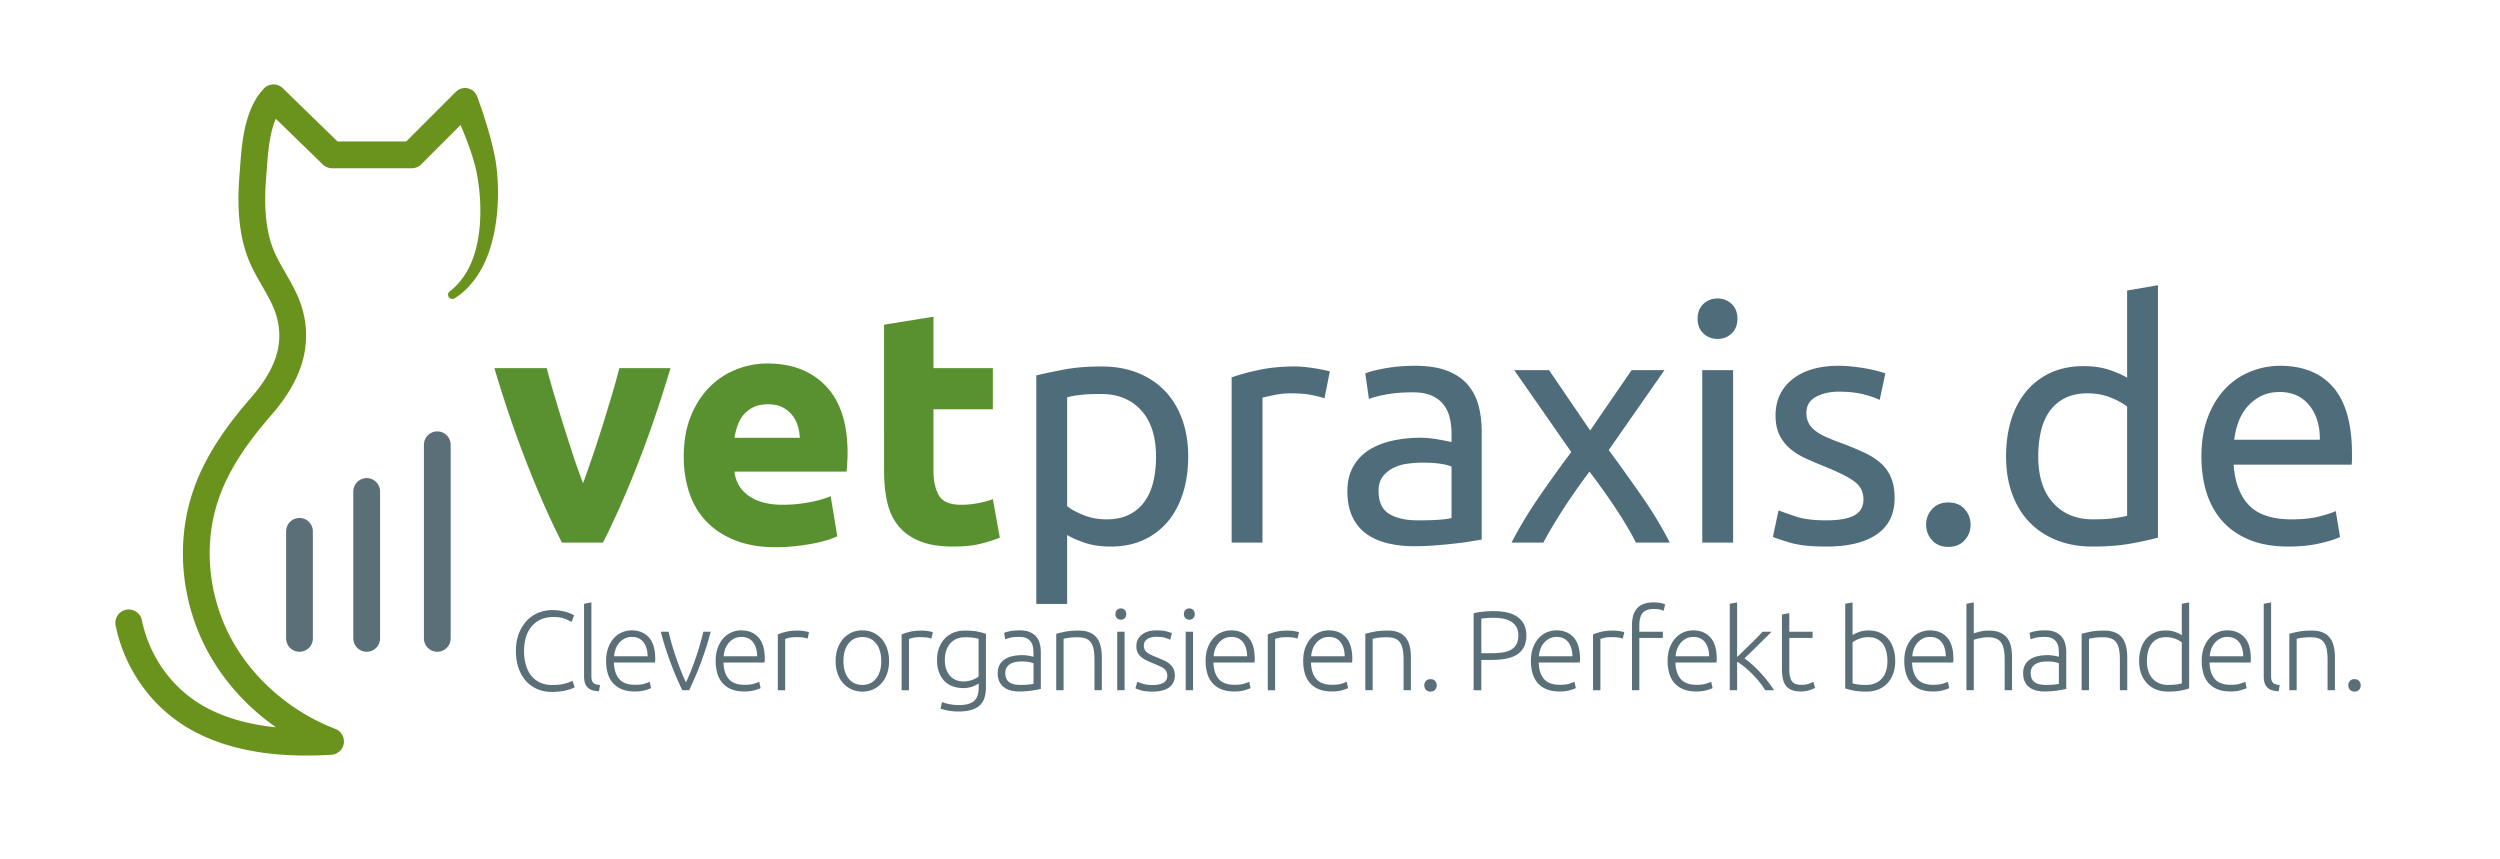 <svg xmlns="http://www.w3.org/2000/svg" version="1.1" id="Ebene_1" x="0" y="0" width="460.255" height="158.111" xml:space="preserve"><style>.st1{fill:none;stroke:#5b6f79;stroke-width:4.928;stroke-linecap:round;stroke-miterlimit:10}.st2{fill:#599131}.st3{fill:#4e6c7a}.st4{fill:#5b6f79}</style><path d="M26.108 114.133a24.067 24.067 0 004.405 9.738 22.912 22.912 0 008.215 6.782c3.244 1.616 6.87 2.574 10.59 3.071 3.727.497 7.556.545 11.385.311l-.735 4.758c-5.613-2.185-10.765-5.524-15.001-9.82-4.232-4.275-7.576-9.549-9.42-15.337-1.881-5.763-2.37-11.976-1.344-17.987a35.826 35.826 0 012.71-8.705c1.264-2.75 2.813-5.326 4.528-7.735a70.578 70.578 0 012.674-3.509l1.4-1.683 1.356-1.587c1.67-2.03 3.06-4.22 3.852-6.524.787-2.303.912-4.693.363-7.025-.51-2.313-1.837-4.514-3.293-7.04-.718-1.26-1.457-2.612-2.054-4.109a24.393 24.393 0 01-1.286-4.551c-.564-3.056-.632-6.09-.488-9.052.081-1.516.204-2.872.305-4.312.113-1.44.248-2.917.487-4.422.241-1.504.576-3.041 1.144-4.59.569-1.539 1.389-3.122 2.668-4.488a2.444 2.444 0 013.455-.115l.026.024.023.023 10.783 10.496-1.718-.699h14.666l-1.742.722 9.774-9.775.002-.002.09-.09a2.38 2.38 0 013.92.866c1.136 3.112 2.117 6.171 2.891 9.41.193.806.36 1.63.505 2.467.143.857.236 1.7.305 2.527.135 1.665.172 3.327.101 4.986-.148 3.311-.66 6.634-1.84 9.791-.59 1.573-1.377 3.1-2.395 4.468-1.04 1.355-2.167 2.556-3.738 3.511a.785.785 0 01-.876-1.3l.082-.06c1.09-.805 2.116-2.033 2.889-3.282.775-1.264 1.344-2.649 1.747-4.097.803-2.9 1.011-5.984.879-9.027a37.032 37.032 0 00-.492-4.537 27.37 27.37 0 00-.46-2.184 36.193 36.193 0 00-.646-2.164c-.96-2.886-2.188-5.81-3.486-8.577l4.009.776-.003.003-9.774 9.774c-.48.48-1.114.72-1.743.722H61.139a2.47 2.47 0 01-1.718-.699L48.636 19.78l3.504-.068c-1.345 1.427-2.118 3.877-2.516 6.453-.207 1.297-.333 2.647-.44 4.035-.1 1.389-.228 2.86-.298 4.176-.133 2.7-.057 5.376.411 7.906.227 1.263.576 2.49 1.02 3.626.453 1.14 1.07 2.29 1.757 3.492.684 1.201 1.436 2.458 2.129 3.836.683 1.368 1.325 2.917 1.679 4.514.772 3.19.572 6.68-.494 9.744-1.06 3.076-2.794 5.732-4.718 8.074l-1.407 1.648-1.321 1.588a65.754 65.754 0 00-2.483 3.258c-1.576 2.212-2.957 4.523-4.063 6.93a30.859 30.859 0 00-2.338 7.498c-.884 5.176-.467 10.604 1.177 15.624 3.217 10.084 11.58 18.27 21.506 22.082a2.463 2.463 0 01-.735 4.757c-4.077.249-8.21.205-12.341-.345-4.123-.552-8.271-1.623-12.132-3.544-3.862-1.893-7.357-4.758-9.948-8.218a28.986 28.986 0 01-5.308-11.743 2.464 2.464 0 014.83-.972l.001.002z" fill="#69931d"/><path class="st1" d="M80.507 81.883v35.646M67.507 90.48v27.049M55.135 97.819v19.71"/><path class="st2" d="M103.455 99.89c-2.084-4.07-4.2-8.833-6.344-14.289-2.145-5.454-4.178-11.396-6.098-17.829h9.648a141.8 141.8 0 001.441 5.16 404.531 404.531 0 003.496 11.143 97.554 97.554 0 001.75 4.885c.53-1.465 1.102-3.093 1.714-4.885a220.557 220.557 0 001.808-5.525 417.997 417.997 0 001.716-5.618 141.674 141.674 0 001.44-5.16h9.41c-1.92 6.433-3.951 12.375-6.094 17.83-2.142 5.455-4.256 10.218-6.338 14.287h-7.55zM125.879 84.075c0-2.848.436-5.343 1.312-7.48.875-2.137 2.024-3.917 3.45-5.342a14.333 14.333 0 014.915-3.236 15.393 15.393 0 015.71-1.1c4.558 0 8.16 1.395 10.807 4.184 2.645 2.788 3.969 6.89 3.969 12.302 0 .53-.02 1.11-.06 1.74a99.052 99.052 0 01-.123 1.68H135.22c.203 1.873 1.078 3.359 2.626 4.457 1.547 1.1 3.622 1.648 6.228 1.648a26.27 26.27 0 004.916-.458c1.607-.304 2.92-.68 3.938-1.128l1.221 7.387c-.488.244-1.14.489-1.954.734a25.49 25.49 0 01-2.717.64c-.998.184-2.066.336-3.206.458s-2.28.184-3.419.184c-2.89 0-5.404-.428-7.54-1.282-2.138-.856-3.91-2.026-5.313-3.512-1.405-1.485-2.443-3.245-3.114-5.281-.672-2.035-1.007-4.234-1.007-6.595zm21.37-3.48a9.417 9.417 0 00-.397-2.26 5.64 5.64 0 00-1.038-1.953 5.533 5.533 0 00-1.77-1.405c-.713-.366-1.598-.55-2.657-.55-1.017 0-1.892.174-2.625.52a5.419 5.419 0 00-1.832 1.373c-.488.571-.865 1.233-1.13 1.986s-.458 1.516-.58 2.289h12.03zM162.758 59.773l9.098-1.466v9.465h10.93v7.572h-10.93V86.64c0 1.914.336 3.44 1.008 4.58s2.024 1.709 4.06 1.709c.977 0 1.985-.091 3.023-.275s1.984-.436 2.839-.763l1.282 7.082c-1.099.45-2.32.836-3.663 1.16-1.344.326-2.992.49-4.947.49-2.483 0-4.539-.336-6.167-1.008-1.628-.672-2.93-1.607-3.908-2.808-.976-1.2-1.658-2.657-2.045-4.367s-.58-3.602-.58-5.678V59.773z"/><path class="st3" d="M218.75 84.075c0 2.402-.316 4.621-.947 6.655-.632 2.036-1.557 3.786-2.778 5.252-1.222 1.465-2.718 2.606-4.488 3.42s-3.796 1.221-6.076 1.221c-1.832 0-3.45-.245-4.854-.733s-2.453-.957-3.145-1.405v12.7h-5.678v-42.07c1.344-.325 3.022-.68 5.038-1.068 2.014-.386 4.345-.58 6.991-.58 2.442 0 4.64.387 6.595 1.16 1.953.774 3.622 1.873 5.007 3.298 1.382 1.425 2.45 3.165 3.205 5.22.753 2.056 1.13 4.366 1.13 6.93zm-5.923 0c0-3.703-.916-6.554-2.748-8.548-1.831-1.994-4.274-2.992-7.327-2.992-1.71 0-3.043.06-4 .183-.956.123-1.72.265-2.29.427v20.028c.692.57 1.69 1.12 2.993 1.649 1.302.53 2.726.793 4.274.793 1.627 0 3.023-.294 4.183-.885 1.16-.59 2.106-1.404 2.839-2.442s1.261-2.26 1.588-3.664c.325-1.404.488-2.92.488-4.549zM238.471 67.467c.489 0 1.047.031 1.679.092.63.061 1.252.143 1.862.244.61.102 1.17.204 1.68.305.508.102.885.194 1.129.275l-.977 4.946c-.448-.162-1.19-.356-2.228-.58s-2.372-.336-4-.336c-1.059 0-2.107.112-3.145.336s-1.72.377-2.045.458V99.89h-5.678V69.481c1.343-.489 3.011-.947 5.007-1.374 1.994-.428 4.233-.641 6.716-.641zM260.574 67.345c2.28 0 4.203.296 5.77.885 1.567.591 2.828 1.425 3.786 2.503.956 1.08 1.638 2.361 2.045 3.847.407 1.487.61 3.125.61 4.916V99.34c-.487.082-1.17.193-2.044.335-.876.143-1.863.275-2.962.397s-2.29.233-3.572.336a48.79 48.79 0 01-3.817.152c-1.79 0-3.44-.183-4.945-.55-1.507-.366-2.809-.946-3.908-1.74-1.099-.794-1.954-1.84-2.565-3.144-.61-1.302-.916-2.87-.916-4.701 0-1.75.357-3.257 1.07-4.519a8.502 8.502 0 012.899-3.053c1.222-.773 2.647-1.344 4.274-1.71a23.313 23.313 0 015.13-.55c.57 0 1.16.03 1.77.092.611.062 1.191.144 1.741.244.549.103 1.027.194 1.435.275.406.083.691.143.854.183V79.8c0-.935-.101-1.862-.305-2.778a6.387 6.387 0 00-1.1-2.442c-.528-.711-1.251-1.282-2.166-1.71-.916-.427-2.108-.64-3.572-.64-1.873 0-3.511.132-4.916.397-1.405.264-2.453.54-3.145.824l-.671-4.702c.732-.325 1.954-.64 3.663-.947 1.71-.304 3.562-.457 5.557-.457zm.488 28.454c1.344 0 2.534-.03 3.572-.092 1.038-.06 1.903-.173 2.595-.336v-9.464c-.407-.203-1.068-.376-1.984-.52-.916-.141-2.026-.212-3.327-.212-.856 0-1.762.06-2.718.182a8.36 8.36 0 00-2.625.764 5.62 5.62 0 00-1.985 1.587c-.53.672-.794 1.557-.794 2.656 0 2.036.65 3.45 1.955 4.244 1.301.794 3.072 1.19 5.311 1.19zM301.178 99.89a48.826 48.826 0 00-1.65-2.992 76.323 76.323 0 00-2.136-3.39c-.773-1.16-1.567-2.309-2.38-3.449-.816-1.14-1.61-2.218-2.383-3.236a105.517 105.517 0 00-2.38 3.267c-.816 1.16-1.599 2.32-2.352 3.48s-1.455 2.29-2.106 3.389-1.202 2.076-1.649 2.93h-5.861c1.424-2.767 3.123-5.586 5.098-8.456a247.012 247.012 0 015.892-8.212L278.77 68.139h6.411l7.571 11.113 7.633-11.113h6.045l-10.258 14.716a377.92 377.92 0 016.014 8.395c2.056 2.952 3.796 5.831 5.22 8.64h-6.227zM316.198 62.4c-1.018 0-1.883-.337-2.595-1.009-.713-.671-1.068-1.577-1.068-2.716s.355-2.046 1.068-2.718c.712-.672 1.577-1.007 2.595-1.007s1.883.335 2.595 1.007c.712.672 1.069 1.578 1.069 2.718s-.357 2.045-1.069 2.716c-.712.672-1.578 1.008-2.595 1.008zm2.87 37.49h-5.679V68.138h5.679V99.89zM336.225 95.799c2.32 0 4.04-.306 5.16-.916 1.118-.61 1.68-1.587 1.68-2.931 0-1.384-.55-2.482-1.65-3.297-1.099-.814-2.91-1.73-5.434-2.748a80.893 80.893 0 01-3.51-1.496c-1.12-.509-2.087-1.108-2.901-1.8-.815-.693-1.466-1.528-1.954-2.505s-.733-2.176-.733-3.602c0-2.809 1.038-5.037 3.114-6.687 2.076-1.648 4.905-2.472 8.487-2.472.896 0 1.791.051 2.687.153s1.73.223 2.504.366c.772.143 1.455.296 2.045.458.59.163 1.047.305 1.373.427l-1.038 4.885c-.61-.325-1.567-.661-2.869-1.007-1.303-.346-2.87-.52-4.702-.52-1.587 0-2.972.317-4.151.947-1.182.632-1.772 1.618-1.772 2.962 0 .692.132 1.302.398 1.832.263.529.672 1.006 1.22 1.434.55.428 1.232.824 2.046 1.19a39.79 39.79 0 002.931 1.16 59.92 59.92 0 014.03 1.68c1.18.55 2.188 1.19 3.023 1.923a7.382 7.382 0 011.923 2.657c.447 1.038.672 2.31.672 3.816 0 2.93-1.09 5.15-3.267 6.655-2.178 1.507-5.281 2.26-9.311 2.26-2.81 0-5.007-.235-6.595-.702-1.588-.468-2.666-.825-3.236-1.07l1.038-4.884c.65.244 1.688.611 3.114 1.1 1.424.488 3.317.732 5.678.732zM362.787 96.593a4.156 4.156 0 01-1.1 2.87c-.732.813-1.73 1.22-2.992 1.22s-2.259-.407-2.991-1.22a4.151 4.151 0 01-1.1-2.87c0-1.1.366-2.055 1.1-2.87.732-.814 1.73-1.221 2.99-1.221s2.26.407 2.993 1.22c.733.816 1.1 1.771 1.1 2.87zM391.606 53.484l5.679-.976v46.465c-1.304.368-2.973.734-5.007 1.1-2.036.366-4.377.55-7.023.55-2.442 0-4.64-.388-6.594-1.16-1.953-.774-3.623-1.872-5.007-3.298-1.384-1.424-2.452-3.164-3.205-5.221-.754-2.055-1.13-4.365-1.13-6.93 0-2.442.314-4.68.946-6.716.631-2.036 1.558-3.787 2.779-5.252a12.637 12.637 0 014.488-3.42c1.77-.813 3.795-1.22 6.075-1.22 1.832 0 3.45.244 4.854.732s2.453.957 3.145 1.405V53.484zm0 21.371c-.692-.569-1.69-1.119-2.992-1.648s-2.728-.794-4.275-.794c-1.628 0-3.022.296-4.182.885a7.689 7.689 0 00-2.84 2.442c-.732 1.038-1.262 2.27-1.587 3.695-.326 1.425-.488 2.952-.488 4.58 0 3.704.916 6.563 2.748 8.578 1.83 2.015 4.273 3.022 7.327 3.022 1.546 0 2.839-.07 3.877-.213s1.842-.295 2.412-.458V74.855zM405.283 84.075c0-2.808.406-5.26 1.22-7.357.814-2.097 1.893-3.836 3.237-5.221a13.138 13.138 0 014.64-3.114 14.505 14.505 0 015.373-1.038c4.275 0 7.551 1.334 9.832 4 2.279 2.666 3.418 6.726 3.418 12.18v.948c0 .388-.02.743-.06 1.068h-21.737c.244 3.297 1.2 5.8 2.869 7.51 1.669 1.71 4.274 2.564 7.815 2.564 1.994 0 3.674-.172 5.038-.518 1.364-.346 2.39-.682 3.083-1.008l.794 4.763c-.692.366-1.903.753-3.633 1.16-1.73.406-3.694.611-5.892.611-2.769 0-5.16-.418-7.175-1.252-2.015-.834-3.674-1.984-4.976-3.45-1.303-1.466-2.27-3.205-2.9-5.22-.632-2.016-.946-4.224-.946-6.626zm21.798-3.114c.04-2.565-.6-4.671-1.923-6.32-1.323-1.648-3.146-2.472-5.465-2.472-1.304 0-2.453.255-3.45.763a8.145 8.145 0 00-2.534 1.984 9.144 9.144 0 00-1.619 2.81 13.808 13.808 0 00-.762 3.235h15.753z"/><g><path class="st4" d="M101.564 127.386c-.93 0-1.795-.167-2.594-.5a5.89 5.89 0 01-2.084-1.459c-.59-.639-1.055-1.427-1.396-2.365s-.51-2.01-.51-3.219c0-1.208.184-2.282.552-3.22.368-.937.857-1.725 1.469-2.364a6.068 6.068 0 012.125-1.449 6.659 6.659 0 012.522-.49c.541 0 1.035.036 1.48.105a8.222 8.222 0 012.02.573c.237.104.417.198.542.281l-.458 1.23a8.28 8.28 0 00-1.323-.615c-.535-.201-1.199-.302-1.99-.302-.904 0-1.692.153-2.365.458a4.663 4.663 0 00-1.698 1.292 5.596 5.596 0 00-1.032 1.98c-.229.764-.344 1.611-.344 2.542 0 .958.115 1.823.344 2.594.23.771.566 1.427 1.01 1.97.445.54.99.958 1.636 1.25.646.291 1.386.437 2.22.437.917 0 1.684-.087 2.302-.26.618-.174 1.087-.351 1.406-.532l.396 1.209c-.097.07-.264.15-.5.24s-.535.183-.896.28a9.86 9.86 0 01-1.25.24c-.472.063-1 .094-1.584.094zM110.274 127.261c-.458-.014-.857-.073-1.198-.177s-.625-.264-.854-.48a2.034 2.034 0 01-.521-.833c-.118-.34-.177-.767-.177-1.281v-13.336l1.354-.25v13.544c0 .333.031.601.094.802.062.202.156.362.281.48.126.118.288.205.49.26.201.055.44.104.719.145l-.188 1.126zM111.586 121.677c0-.945.136-1.768.407-2.47.27-.7.625-1.288 1.063-1.76a4.188 4.188 0 011.5-1.053 4.567 4.567 0 011.74-.343c1.32 0 2.372.43 3.157 1.292.784.86 1.177 2.187 1.177 3.98 0 .11-.004.222-.01.333a4.158 4.158 0 01-.032.313h-7.564c.042 1.32.368 2.333.98 3.042.61.708 1.583 1.062 2.917 1.062.736 0 1.32-.069 1.75-.208.43-.139.743-.257.938-.354l.25 1.167c-.195.11-.56.243-1.094.395-.535.153-1.164.23-1.886.23-.945 0-1.75-.14-2.417-.417a4.324 4.324 0 01-1.646-1.167 4.61 4.61 0 01-.938-1.781 8.27 8.27 0 01-.292-2.261zm7.648-.855c-.028-1.125-.292-2-.792-2.625s-1.209-.938-2.126-.938c-.486 0-.92.097-1.302.292a3.308 3.308 0 00-1 .781 3.629 3.629 0 00-.667 1.136c-.16.43-.254.882-.281 1.354h6.168zM126.287 125.615c.292-.597.592-1.282.898-2.053.307-.77.603-1.57.889-2.396.285-.826.55-1.66.794-2.5s.45-1.629.617-2.365h1.355a50.458 50.458 0 01-.84 2.917 63.548 63.548 0 01-.974 2.813c-.343.917-.7 1.8-1.07 2.646-.37.847-.73 1.646-1.08 2.396h-1.262a59.437 59.437 0 01-2.15-5.042 63.548 63.548 0 01-.975-2.813 49.829 49.829 0 01-.839-2.917h1.438c.168.736.373 1.524.617 2.365.244.84.509 1.674.794 2.5a56.5 56.5 0 00.889 2.396c.306.771.606 1.456.898 2.053zM131.756 121.677c0-.945.136-1.768.407-2.47.27-.7.625-1.288 1.062-1.76a4.188 4.188 0 011.5-1.053 4.567 4.567 0 011.74-.343c1.32 0 2.373.43 3.158 1.292.784.86 1.177 2.187 1.177 3.98 0 .11-.004.222-.01.333a4.158 4.158 0 01-.032.313h-7.564c.042 1.32.368 2.333.98 3.042.61.708 1.583 1.062 2.917 1.062.736 0 1.32-.069 1.75-.208.43-.139.743-.257.938-.354l.25 1.167c-.195.11-.56.243-1.094.395-.535.153-1.164.23-1.886.23-.945 0-1.75-.14-2.417-.417a4.324 4.324 0 01-1.646-1.167 4.61 4.61 0 01-.938-1.781 8.265 8.265 0 01-.292-2.261zm7.648-.855c-.028-1.125-.292-2-.792-2.625s-1.209-.938-2.126-.938c-.486 0-.92.097-1.302.292a3.308 3.308 0 00-1 .781 3.629 3.629 0 00-.667 1.136c-.16.43-.254.882-.281 1.354h6.168zM146.863 116.092c.444 0 .865.035 1.26.104.396.07.67.14.824.209l-.271 1.167c-.112-.056-.337-.115-.677-.178-.34-.062-.79-.093-1.344-.093-.584 0-1.053.042-1.407.125-.354.083-.587.153-.698.208v9.44h-1.354V116.8c.347-.153.826-.31 1.437-.47.611-.159 1.355-.239 2.23-.239zM163.679 121.697c0 .848-.122 1.619-.365 2.313-.243.695-.584 1.286-1.021 1.772a4.649 4.649 0 01-1.553 1.135 4.737 4.737 0 01-1.98.407 4.733 4.733 0 01-1.979-.407 4.646 4.646 0 01-1.552-1.135 5.15 5.15 0 01-1.021-1.771c-.243-.695-.365-1.466-.365-2.314 0-.847.122-1.618.365-2.312a5.266 5.266 0 011.02-1.782 4.588 4.588 0 011.553-1.146 4.734 4.734 0 011.98-.406c.722 0 1.382.135 1.98.406.596.27 1.114.653 1.552 1.146a5.274 5.274 0 011.02 1.782c.244.694.366 1.465.366 2.312zm-1.438 0c0-1.347-.313-2.42-.938-3.219-.625-.798-1.473-1.198-2.542-1.198-1.07 0-1.917.4-2.542 1.198-.625.8-.938 1.872-.938 3.22 0 1.347.313 2.416.938 3.208.625.792 1.472 1.188 2.542 1.188 1.07 0 1.917-.396 2.542-1.188.625-.792.938-1.861.938-3.209zM169.658 116.092c.444 0 .865.035 1.26.104.396.07.67.14.824.209l-.271 1.167c-.111-.056-.337-.115-.677-.178-.34-.062-.789-.093-1.344-.093-.584 0-1.052.042-1.407.125-.354.083-.587.153-.698.208v9.44h-1.354V116.8c.347-.153.826-.31 1.438-.47.61-.159 1.354-.239 2.23-.239zM180.18 125.823c-.083.07-.208.15-.375.24a5.92 5.92 0 01-.614.281c-.243.098-.521.177-.833.24a5.392 5.392 0 01-1.053.094c-.625 0-1.23-.097-1.813-.292a4.045 4.045 0 01-1.531-.917c-.438-.417-.789-.955-1.052-1.615-.265-.66-.396-1.462-.396-2.407 0-.763.117-1.472.354-2.125a5.015 5.015 0 011.01-1.698c.438-.48.973-.854 1.605-1.125s1.344-.407 2.136-.407c1 0 1.802.066 2.406.198.605.133 1.101.26 1.49.386v9.835c0 1.611-.417 2.76-1.25 3.449-.834.687-2.09 1.03-3.772 1.03a10.386 10.386 0 01-3.334-.52l.271-1.23c.334.153.789.285 1.365.396a9.17 9.17 0 001.74.167c1.278 0 2.205-.247 2.782-.74.576-.493.865-1.337.865-2.531v-.709zm-.02-8.21a8.077 8.077 0 00-.917-.198c-.375-.062-.91-.093-1.604-.093-.584 0-1.102.1-1.553.302a3.283 3.283 0 00-1.156.854 3.77 3.77 0 00-.73 1.313 5.344 5.344 0 00-.25 1.677c0 .709.098 1.316.292 1.823.195.508.448.92.761 1.24.312.32.67.552 1.073.698.403.146.813.219 1.23.219.61 0 1.17-.09 1.677-.27.507-.181.899-.39 1.177-.626v-6.939zM187.744 116.05c.709 0 1.31.101 1.803.303.493.201.892.479 1.198.833.306.354.528.775.667 1.26.139.487.208 1.015.208 1.585v6.792c-.139.042-.34.087-.604.136-.264.049-.57.1-.917.156a16.056 16.056 0 01-2.459.188c-.57 0-1.094-.063-1.573-.188s-.896-.323-1.25-.594a2.798 2.798 0 01-.833-1.042c-.202-.423-.302-.94-.302-1.552 0-.583.11-1.084.333-1.5.222-.417.534-.76.938-1.032a4.2 4.2 0 011.437-.594 8.277 8.277 0 011.813-.187c.195 0 .4.01.615.031a8.458 8.458 0 011.146.188c.146.034.246.066.302.093v-.666c0-.375-.028-.74-.083-1.094a2.397 2.397 0 00-.365-.959 2.028 2.028 0 00-.792-.687c-.34-.174-.788-.26-1.344-.26-.792 0-1.382.055-1.771.166-.39.111-.674.201-.855.27l-.187-1.187c.236-.111.6-.215 1.094-.313.493-.097 1.087-.145 1.781-.145zm.125 10.044c.529 0 .99-.017 1.386-.052a9.5 9.5 0 001.011-.135v-3.793a4.198 4.198 0 00-.73-.218c-.333-.077-.791-.115-1.375-.115-.333 0-.68.024-1.042.073a3.017 3.017 0 00-1 .312c-.306.16-.555.379-.75.656-.195.279-.292.646-.292 1.105 0 .403.066.743.198 1.02.132.28.32.5.563.668.243.166.535.288.875.365.34.076.726.114 1.156.114zM194.453 116.676c.403-.111.945-.236 1.626-.375.68-.14 1.514-.209 2.5-.209.82 0 1.504.118 2.053.355.548.236.986.572 1.312 1.01.327.438.56.962.699 1.573.138.612.208 1.285.208 2.021v6.022h-1.354v-5.584c0-.764-.052-1.41-.157-1.938-.104-.528-.277-.958-.52-1.292a2.027 2.027 0 00-.96-.719c-.395-.146-.892-.218-1.49-.218-.638 0-1.19.034-1.655.104-.466.07-.768.132-.907.187v9.46h-1.354v-10.397zM207.351 113.05c0 .32-.097.573-.292.76a.982.982 0 01-.708.282c-.278 0-.514-.094-.709-.281s-.291-.441-.291-.76c0-.32.097-.574.291-.762s.431-.28.709-.28c.278 0 .514.093.708.28.195.188.292.442.292.761zm-.312 14.023h-1.355v-10.772h1.355v10.772zM212.207 126.115c.777 0 1.42-.128 1.927-.386.507-.257.76-.69.76-1.302 0-.292-.045-.542-.135-.75a1.478 1.478 0 00-.448-.563c-.208-.166-.483-.326-.823-.479s-.76-.333-1.26-.542a21.748 21.748 0 01-1.147-.51 4.677 4.677 0 01-.958-.604c-.278-.23-.5-.504-.667-.824-.167-.319-.25-.708-.25-1.166 0-.876.33-1.584.99-2.126.66-.542 1.566-.812 2.719-.812.736 0 1.344.062 1.823.187.48.125.816.237 1.01.334l-.312 1.208a8.142 8.142 0 00-.844-.333c-.396-.14-.976-.209-1.74-.209-.305 0-.593.032-.865.094-.27.063-.51.16-.718.293-.209.132-.375.3-.5.5a1.38 1.38 0 00-.188.742c0 .292.055.543.167.752.11.209.274.393.49.553.215.16.479.31.791.447.313.14.67.291 1.073.457.417.166.816.335 1.198.508s.72.381 1.01.624c.293.243.529.535.71.875.18.34.27.768.27 1.282 0 .972-.365 1.708-1.093 2.209-.73.5-1.727.75-2.99.75-.945 0-1.668-.08-2.168-.24-.5-.16-.833-.282-1-.365l.354-1.23c.042.029.132.074.271.136a6.036 6.036 0 001.406.407c.327.055.706.083 1.137.083zM219.958 113.05c0 .32-.098.573-.292.76s-.43.282-.709.282-.514-.094-.708-.281c-.195-.188-.292-.441-.292-.76 0-.32.097-.574.292-.762.194-.187.43-.28.708-.28s.514.093.709.28.292.442.292.761zm-.313 14.023h-1.355v-10.772h1.355v10.772zM221.958 121.677c0-.945.136-1.768.407-2.47.27-.7.625-1.288 1.062-1.76a4.188 4.188 0 011.5-1.053 4.567 4.567 0 011.74-.343c1.32 0 2.372.43 3.157 1.292.785.86 1.177 2.187 1.177 3.98 0 .11-.003.222-.01.333a4.158 4.158 0 01-.031.313h-7.564c.042 1.32.368 2.333.98 3.042.61.708 1.583 1.062 2.916 1.062.736 0 1.32-.069 1.75-.208.431-.139.744-.257.938-.354l.25 1.167c-.194.11-.559.243-1.093.395-.536.153-1.164.23-1.886.23-.945 0-1.75-.14-2.417-.417a4.324 4.324 0 01-1.647-1.167 4.61 4.61 0 01-.937-1.781 8.27 8.27 0 01-.292-2.261zm7.647-.855c-.028-1.125-.291-2-.791-2.625s-1.209-.938-2.126-.938c-.486 0-.92.097-1.302.292a3.308 3.308 0 00-1 .781 3.629 3.629 0 00-.667 1.136c-.16.43-.254.882-.282 1.354h6.168zM237.065 116.092c.444 0 .864.035 1.26.104.396.07.67.14.823.209l-.27 1.167c-.112-.056-.338-.115-.678-.178-.34-.062-.788-.093-1.344-.093-.583 0-1.052.042-1.406.125-.355.083-.587.153-.698.208v9.44h-1.354V116.8c.346-.153.826-.31 1.438-.47.61-.159 1.354-.239 2.229-.239zM239.919 121.677c0-.945.135-1.768.406-2.47.271-.7.625-1.288 1.063-1.76a4.188 4.188 0 011.5-1.053 4.568 4.568 0 011.74-.343c1.32 0 2.372.43 3.157 1.292s1.177 2.187 1.177 3.98a5.149 5.149 0 01-.042.646h-7.563c.041 1.32.368 2.333.979 3.042.61.708 1.583 1.062 2.917 1.062.736 0 1.32-.069 1.75-.208.431-.139.743-.257.938-.354l.25 1.167c-.195.11-.56.243-1.094.395-.535.153-1.163.23-1.886.23-.944 0-1.75-.14-2.417-.417a4.32 4.32 0 01-1.646-1.167 4.605 4.605 0 01-.937-1.781 8.27 8.27 0 01-.292-2.261zm7.647-.855c-.029-1.125-.292-2-.792-2.625s-1.208-.938-2.125-.938c-.487 0-.92.097-1.302.292a3.311 3.311 0 00-1.001.781 3.635 3.635 0 00-.666 1.136c-.16.43-.254.882-.282 1.354h6.168zM251.359 116.676c.402-.111.943-.236 1.624-.375.681-.14 1.514-.209 2.501-.209.82 0 1.504.118 2.052.355.549.236.987.572 1.313 1.01.327.438.56.962.699 1.573.138.612.207 1.285.207 2.021v6.022h-1.354v-5.584c0-.764-.052-1.41-.156-1.938-.104-.528-.278-.958-.52-1.292a2.028 2.028 0 00-.96-.719c-.395-.146-.892-.218-1.489-.218-.64 0-1.192.034-1.657.104-.466.07-.767.132-.906.187v9.46h-1.354v-10.397zM264.506 126.177c0 .32-.101.59-.302.813-.202.222-.483.334-.844.334-.362 0-.642-.112-.844-.334a1.163 1.163 0 01-.302-.813c0-.319.1-.59.302-.812.202-.222.482-.334.844-.334.36 0 .642.112.844.334.2.222.302.493.302.812zM274.945 112.508c2.042 0 3.563.39 4.563 1.167 1 .778 1.5 1.883 1.5 3.313 0 .82-.146 1.518-.437 2.094a3.567 3.567 0 01-1.25 1.397c-.542.354-1.205.611-1.99.77s-1.67.24-2.657.24h-1.958v5.585h-1.417v-14.17c.5-.138 1.086-.24 1.76-.302a20.425 20.425 0 011.886-.094zm.063 1.23c-.529 0-.976.017-1.344.052-.368.035-.685.066-.948.094v6.376h1.791c.764 0 1.456-.045 2.074-.136.617-.09 1.146-.257 1.583-.5.438-.243.775-.58 1.011-1.01.236-.431.354-.98.354-1.647 0-.638-.129-1.166-.385-1.583a2.847 2.847 0 00-1.022-.99 4.478 4.478 0 00-1.447-.51 9.457 9.457 0 00-1.667-.146zM281.842 121.677c0-.945.136-1.768.407-2.47.27-.7.624-1.288 1.062-1.76a4.188 4.188 0 011.5-1.053 4.568 4.568 0 011.74-.343c1.32 0 2.372.43 3.157 1.292s1.177 2.187 1.177 3.98a5.149 5.149 0 01-.041.646h-7.564c.042 1.32.368 2.333.98 3.042.61.708 1.583 1.062 2.916 1.062.737 0 1.32-.069 1.75-.208.432-.139.744-.257.938-.354l.25 1.167c-.194.11-.56.243-1.093.395-.535.153-1.164.23-1.886.23-.945 0-1.751-.14-2.417-.417a4.32 4.32 0 01-1.647-1.167 4.607 4.607 0 01-.937-1.781 8.277 8.277 0 01-.292-2.261zm7.647-.855c-.028-1.125-.291-2-.791-2.625s-1.209-.938-2.125-.938c-.487 0-.921.097-1.303.292a3.311 3.311 0 00-1 .781 3.635 3.635 0 00-.667 1.136c-.16.43-.253.882-.281 1.354h6.167zM296.95 116.092c.443 0 .864.035 1.26.104.396.07.67.14.823.209l-.27 1.167c-.112-.056-.338-.115-.678-.178-.341-.062-.788-.093-1.344-.093-.583 0-1.052.042-1.407.125-.354.083-.587.153-.697.208v9.44h-1.355V116.8c.347-.153.826-.31 1.438-.47.611-.159 1.354-.239 2.23-.239zM304.409 110.904c.583 0 1.058.045 1.427.135.367.09.607.17.718.24l-.27 1.167a4.371 4.371 0 00-.677-.219c-.3-.076-.678-.115-1.136-.115-.959 0-1.643.244-2.053.73-.41.486-.614 1.264-.614 2.333v1.126h4.333v1.145h-4.333v9.627h-1.354v-11.94c0-1.402.322-2.458.968-3.166.646-.709 1.643-1.063 2.99-1.063zM307.012 121.677c0-.945.136-1.768.407-2.47.271-.7.625-1.288 1.063-1.76a4.188 4.188 0 011.5-1.053 4.568 4.568 0 011.74-.343c1.319 0 2.371.43 3.156 1.292.785.86 1.177 2.187 1.177 3.98a5.149 5.149 0 01-.041.646h-7.564c.042 1.32.368 2.333.98 3.042.61.708 1.583 1.062 2.917 1.062.736 0 1.32-.069 1.75-.208.43-.139.743-.257.938-.354l.25 1.167c-.195.11-.56.243-1.094.395-.535.153-1.164.23-1.886.23-.945 0-1.75-.14-2.417-.417a4.32 4.32 0 01-1.646-1.167 4.605 4.605 0 01-.938-1.781 8.273 8.273 0 01-.292-2.261zm7.647-.855c-.028-1.125-.29-2-.791-2.625-.5-.625-1.209-.938-2.125-.938-.487 0-.92.097-1.303.292a3.311 3.311 0 00-1 .781 3.635 3.635 0 00-.667 1.136c-.16.43-.253.882-.281 1.354h6.167zM321.161 121.208c.49.345.986.745 1.487 1.197.5.453.993.944 1.48 1.473.485.528.943 1.07 1.373 1.626.43.556.795 1.08 1.099 1.57h-1.628a13.42 13.42 0 00-1.135-1.612 18.707 18.707 0 00-1.355-1.487c-.473-.465-.947-.89-1.419-1.272-.473-.383-.892-.67-1.256-.863v5.233h-1.355v-15.919l1.355-.25v10.037c.29-.248.65-.587 1.082-1.016.433-.428.873-.86 1.323-1.293.448-.434.872-.854 1.27-1.26a27.55 27.55 0 001.004-1.071h1.655c-.32.334-.685.704-1.098 1.11l-1.291 1.272c-.447.442-.889.876-1.322 1.303a72.4 72.4 0 01-1.269 1.222zM329.413 116.3h4.291v1.147h-4.291v5.73c0 .611.052 1.108.156 1.49.104.382.253.677.448.885.194.209.43.348.708.417.278.07.583.104.917.104.57 0 1.028-.066 1.375-.198a5.9 5.9 0 00.813-.365l.333 1.126c-.195.125-.535.267-1.02.427-.487.16-1.015.24-1.584.24-.667 0-1.227-.087-1.678-.261a2.424 2.424 0 01-1.083-.792c-.271-.354-.462-.795-.573-1.323-.112-.528-.167-1.153-.167-1.875v-9.919l1.355-.25v3.418zM341.06 116.947c.236-.18.615-.372 1.136-.574.52-.2 1.135-.302 1.843-.302.778 0 1.47.14 2.074.417a4.317 4.317 0 011.532 1.167c.416.5.732 1.094.948 1.781a7.55 7.55 0 01.323 2.261c0 .876-.13 1.66-.386 2.355a5.073 5.073 0 01-1.083 1.771 4.656 4.656 0 01-1.668 1.115c-.645.257-1.364.385-2.156.385-.959 0-1.75-.062-2.375-.187a12.134 12.134 0 01-1.542-.396v-15.586l1.354-.25v6.043zm0 8.855c.208.07.518.136.927.198.41.063.948.094 1.615.094 1.167 0 2.105-.378 2.814-1.136.708-.757 1.062-1.844 1.062-3.26 0-.597-.063-1.164-.188-1.698s-.326-1-.604-1.397a3.021 3.021 0 00-1.094-.948c-.452-.236-1.01-.354-1.677-.354-.32 0-.625.032-.917.094a5.33 5.33 0 00-.813.24 4.501 4.501 0 00-1.125.624v7.543zM350.582 121.677c0-.945.136-1.768.407-2.47.27-.7.625-1.288 1.062-1.76a4.188 4.188 0 011.5-1.053 4.568 4.568 0 011.74-.343c1.32 0 2.372.43 3.157 1.292s1.177 2.187 1.177 3.98a5.149 5.149 0 01-.041.646h-7.564c.042 1.32.368 2.333.98 3.042.61.708 1.583 1.062 2.916 1.062.737 0 1.32-.069 1.751-.208.43-.139.743-.257.937-.354l.25 1.167c-.194.11-.56.243-1.093.395-.535.153-1.164.23-1.886.23-.945 0-1.75-.14-2.417-.417a4.32 4.32 0 01-1.646-1.167 4.607 4.607 0 01-.938-1.781 8.27 8.27 0 01-.292-2.261zm7.647-.855c-.028-1.125-.29-2-.791-2.625-.5-.625-1.209-.938-2.125-.938-.487 0-.92.097-1.303.292a3.311 3.311 0 00-1 .781 3.635 3.635 0 00-.667 1.136c-.16.43-.253.882-.281 1.354h6.167zM362.021 127.073v-15.919l1.355-.25v5.71a8.57 8.57 0 011.354-.386c.458-.09.917-.136 1.375-.136.834 0 1.528.118 2.084.355s1 .573 1.333 1.01c.334.438.566.962.699 1.573.131.612.197 1.285.197 2.021v6.022h-1.354v-5.584c0-.764-.052-1.41-.156-1.938-.104-.528-.278-.958-.521-1.292a2.022 2.022 0 00-.969-.719c-.403-.146-.91-.218-1.52-.218-.237 0-.49.02-.762.062-.27.042-.524.087-.76.135a7.916 7.916 0 00-.636.157 2.838 2.838 0 00-.364.125v9.272h-1.355zM376.524 116.05c.709 0 1.31.101 1.802.303.494.201.893.479 1.199.833.305.354.527.775.666 1.26.139.487.209 1.015.209 1.585v6.792c-.14.042-.34.087-.604.136-.265.049-.57.1-.918.156a16.042 16.042 0 01-2.459.188c-.569 0-1.093-.063-1.573-.188a3.489 3.489 0 01-1.25-.594 2.805 2.805 0 01-.833-1.042c-.201-.423-.302-.94-.302-1.552 0-.583.111-1.084.333-1.5.222-.417.535-.76.938-1.032a4.21 4.21 0 011.437-.594 8.274 8.274 0 011.814-.187c.194 0 .399.01.614.031a8.73 8.73 0 011.147.187c.145.035.246.067.301.094v-.666c0-.375-.028-.74-.083-1.094a2.391 2.391 0 00-.364-.959 2.03 2.03 0 00-.793-.687c-.34-.174-.788-.26-1.344-.26-.791 0-1.382.055-1.77.166-.39.111-.675.201-.855.27l-.188-1.187c.237-.111.6-.215 1.095-.313.492-.097 1.086-.145 1.78-.145zm.125 10.044c.528 0 .99-.017 1.386-.052.396-.035.732-.08 1.01-.135v-3.793a4.18 4.18 0 00-.729-.218c-.333-.077-.792-.115-1.375-.115-.334 0-.681.024-1.042.073a3.018 3.018 0 00-1 .312c-.306.16-.556.379-.75.656-.195.279-.292.646-.292 1.105 0 .403.065.743.198 1.02.131.28.319.5.563.668.243.166.534.288.875.365.34.076.725.114 1.156.114zM383.233 116.676c.403-.111.944-.236 1.625-.375.68-.14 1.514-.209 2.501-.209.819 0 1.504.118 2.052.355.549.236.987.572 1.313 1.01.326.438.559.962.698 1.573.138.612.208 1.285.208 2.021v6.022h-1.354v-5.584c0-.764-.052-1.41-.156-1.938-.104-.528-.278-.958-.521-1.292a2.028 2.028 0 00-.958-.719c-.397-.146-.894-.218-1.49-.218-.64 0-1.192.034-1.657.104-.466.07-.767.132-.906.187v9.46h-1.354v-10.397zM403.027 126.74c-.402.139-.916.27-1.542.396-.624.125-1.417.188-2.375.188-.791 0-1.51-.13-2.156-.386a4.65 4.65 0 01-1.667-1.115 5.052 5.052 0 01-1.084-1.77c-.257-.695-.385-1.48-.385-2.356 0-.82.107-1.573.323-2.26a5.152 5.152 0 01.948-1.782 4.31 4.31 0 011.531-1.167c.605-.278 1.295-.417 2.073-.417.709 0 1.324.101 1.845.303.52.201.898.392 1.135.573v-5.793l1.354-.25v15.836zm-1.354-8.48a4.49 4.49 0 00-1.125-.625 5.37 5.37 0 00-.812-.24 4.397 4.397 0 00-.918-.094c-.666 0-1.226.118-1.676.354a3.031 3.031 0 00-1.095.948 3.987 3.987 0 00-.604 1.396 7.438 7.438 0 00-.188 1.698c0 1.417.355 2.504 1.063 3.261.709.758 1.646 1.136 2.813 1.136.667 0 1.205-.031 1.615-.094.41-.062.719-.128.927-.198v-7.543zM405.34 121.677c0-.945.136-1.768.407-2.47.27-.7.624-1.288 1.062-1.76a4.188 4.188 0 011.5-1.053 4.568 4.568 0 011.74-.343c1.32 0 2.372.43 3.157 1.292s1.177 2.187 1.177 3.98a5.149 5.149 0 01-.041.646h-7.564c.042 1.32.368 2.333.98 3.042.61.708 1.583 1.062 2.916 1.062.737 0 1.32-.069 1.75-.208.432-.139.744-.257.938-.354l.25 1.167c-.194.11-.56.243-1.093.395-.535.153-1.164.23-1.886.23-.945 0-1.75-.14-2.417-.417a4.32 4.32 0 01-1.647-1.167 4.605 4.605 0 01-.937-1.781 8.273 8.273 0 01-.292-2.261zm7.647-.855c-.028-1.125-.29-2-.791-2.625-.5-.625-1.209-.938-2.125-.938-.487 0-.921.097-1.303.292a3.311 3.311 0 00-1 .781 3.635 3.635 0 00-.667 1.136c-.16.43-.253.882-.281 1.354h6.167zM419.51 127.261a4.587 4.587 0 01-1.198-.177 2.14 2.14 0 01-.855-.48 2.03 2.03 0 01-.52-.833c-.12-.34-.178-.767-.178-1.281v-13.336l1.355-.25v13.544c0 .333.031.601.094.802.062.202.155.362.28.48.125.118.289.205.49.26.202.055.441.104.719.145l-.187 1.126zM421.468 116.676c.403-.111.944-.236 1.625-.375.68-.14 1.514-.209 2.5-.209.82 0 1.505.118 2.053.355.548.236.986.572 1.313 1.01.326.438.559.962.698 1.573.138.612.208 1.285.208 2.021v6.022h-1.354v-5.584c0-.764-.053-1.41-.156-1.938-.104-.528-.278-.958-.521-1.292a2.028 2.028 0 00-.959-.719c-.396-.146-.893-.218-1.49-.218-.639 0-1.191.034-1.656.104-.466.07-.768.132-.906.187v9.46h-1.355v-10.397zM434.615 126.177c0 .32-.1.59-.302.813-.201.222-.483.334-.844.334s-.642-.112-.843-.334a1.163 1.163 0 01-.302-.813c0-.319.1-.59.302-.812.201-.222.482-.334.843-.334s.643.112.844.334c.201.222.302.493.302.812z"/></g></svg>